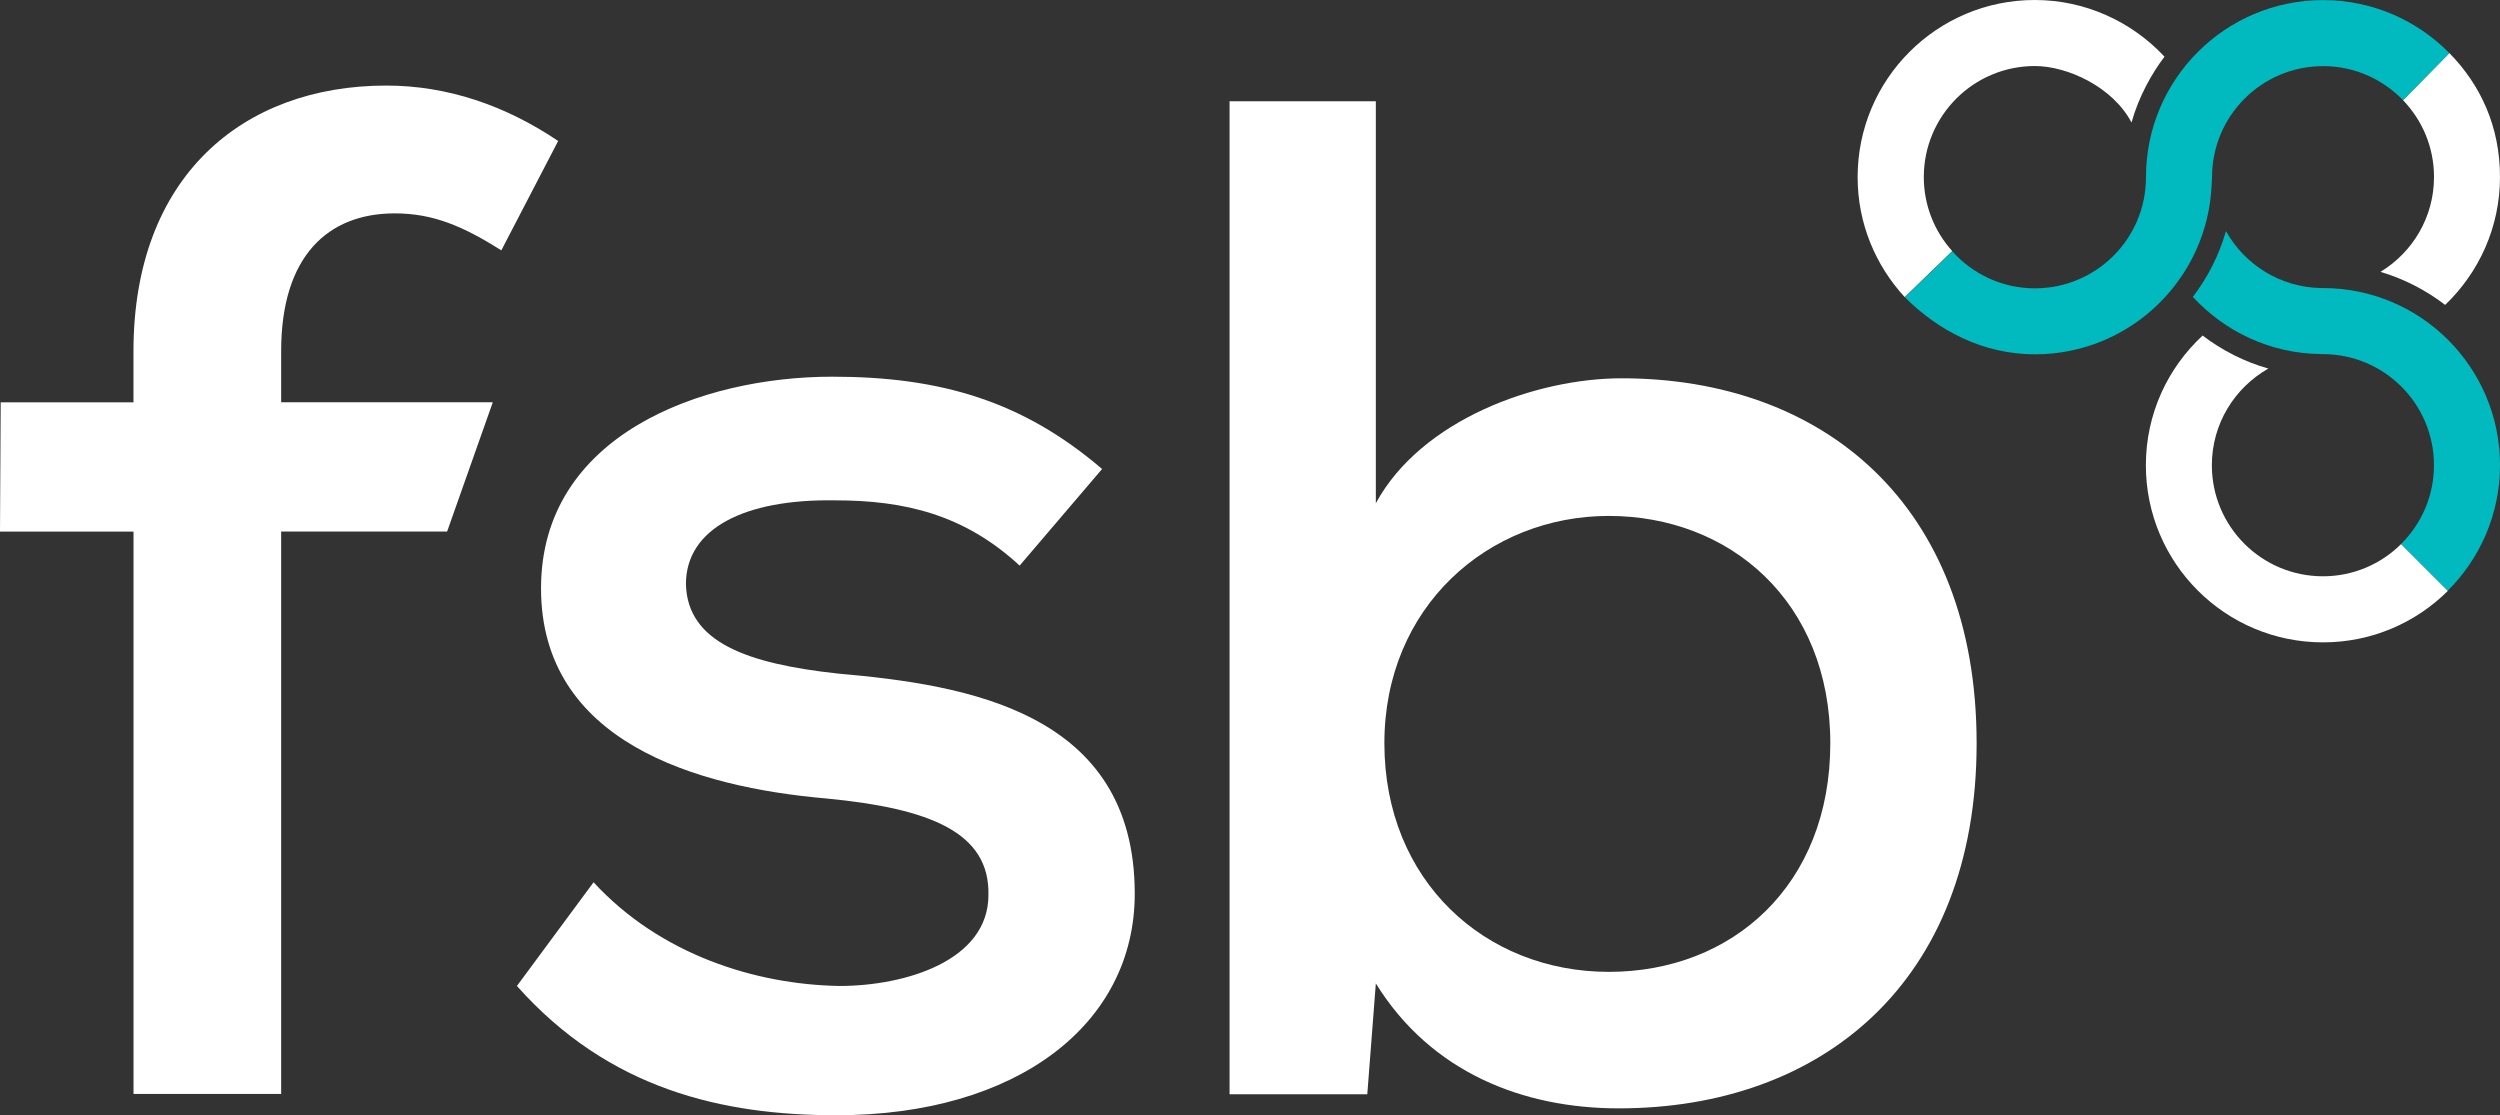 <?xml version="1.0" encoding="UTF-8"?>
<svg xmlns="http://www.w3.org/2000/svg" viewBox="0 0 529.68 236.3">
  <rect x="0" y="0" width="529.68" height="236.3" fill="#333333" stroke="none"/>
  <g fill="#fff">
    <path d="m28.29 231.79v-119.16h-28.29l.15-27.39h28.13v-10.84c0-37.01 23.17-56.27 53.56-56.27 12.94 0 25.27 4.22 36.42 11.74l-12.04 23.17c-8.13-5.12-14.45-7.83-22.58-7.83-14.14 0-24.07 9.03-24.07 29.18v10.84h44.84l-9.68 27.39h-35.16v119.16h-31.28z"></path>
    <path d="m216.05 119.85c-11.74-10.84-24.37-13.84-39.11-13.84-19.26-.31-31.61 6.01-31.61 17.75.31 12.33 12.94 16.85 32.2 18.95 27.39 2.4 62.89 8.13 62.89 46.65 0 27.68-24.97 46.93-63.2 46.93-24.07 0-48.16-5.42-67.7-27.39l16.24-21.97c14.14 15.35 34.3 21.66 52.07 21.97 14.14 0 31.59-5.42 31.59-19.26.31-13.25-12.33-18.36-34.3-20.46-27.68-2.4-60.49-12.04-60.49-44.53s34.01-44.84 61.69-44.84c22.87 0 40.33 5.12 57.18 19.56 0 0-17.46 20.46-17.46 20.46z"></path>
    <path d="m291.5 21.45v85.17c9.64-17.75 34.01-26.47 52.07-26.47 42.74 0 75.22 26.78 75.22 77.34s-32.79 77.34-75.83 77.34c-20.16 0-39.72-7.52-51.46-26.47l-1.81 23.48h-29.18v-210.39h31zm1.81 136.02c0 29.18 21.36 48.44 47.55 48.44s46.93-18.36 46.93-48.44-21.36-48.16-46.93-48.16-47.55 19.26-47.55 48.16z"></path>
  </g>
  <path d="m491.76 75.03h.4c13 0 23.53 10.54 23.53 23.53 0 6.55-2.67 12.44-6.99 16.72l9.89 9.89c6.83-6.79 11.09-16.2 11.09-26.61 0-20.73-16.8-37.53-37.53-37.53h-.34c-8.68-.13-16.22-4.96-20.19-12.06-1.47 5.12-3.87 9.81-7.02 13.93 6.78 7.35 16.41 12.01 27.16 12.12z" fill="#00bac0"></path>
  <path d="m508.71 115.29c-4.26 4.22-10.1 6.81-16.55 6.81-13 0-23.53-10.54-23.53-23.53 0-8.78 4.83-16.43 11.97-20.48-5.12-1.45-9.81-3.86-13.93-6.99-7.39 6.85-12.02 16.61-12.02 27.47 0 20.73 16.8 37.53 37.53 37.53 10.33 0 19.66-4.16 26.44-10.9l-9.89-9.89v-.02z" fill="#fff"></path>
  <path d="m413.63 53.21c-3.74-4.16-6.03-9.66-6.03-15.69 0-13 10.54-23.53 23.53-23.53 6.95 0 16.55 4.47 20.48 11.97 1.49-5.42 4.33-10.48 6.99-13.95-6.97-7.46-16.82-12.01-27.49-12.01-20.73 0-37.53 16.8-37.53 37.53 0 9.81 3.8 18.72 9.98 25.42l10.04-9.72.02-.02z" fill="#fff"></path>
  <path d="m518.94 11.24-9.81 9.98c4.07 4.24 6.57 9.96 6.57 16.28 0 8.53-4.54 15.96-11.34 20.1 5.02 1.49 9.64 3.89 13.7 7 7.14-6.83 11.62-16.43 11.62-27.1s-4.1-19.51-10.75-26.28v.02z" fill="#fff"></path>
  <path d="m509.15 21.24 9.81-9.98c-6.82-6.93-16.28-11.24-26.76-11.24-20.73 0-37.53 16.8-37.53 37.53v.04c0 12.98-10.54 23.5-23.53 23.5-6.95 0-13.19-3.03-17.5-7.84l-10.02 9.7s-.04.02-.02.04c7.14 7.14 16.64 12.08 27.54 12.08 20.19 0 36.63-15.98 37.45-35.98.06-1.01.06-1.16.08-1.55 0-13 10.54-23.53 23.53-23.53 6.68 0 12.67 2.79 16.97 7.25h-.02z" fill="#00bac0"></path>
</svg>
